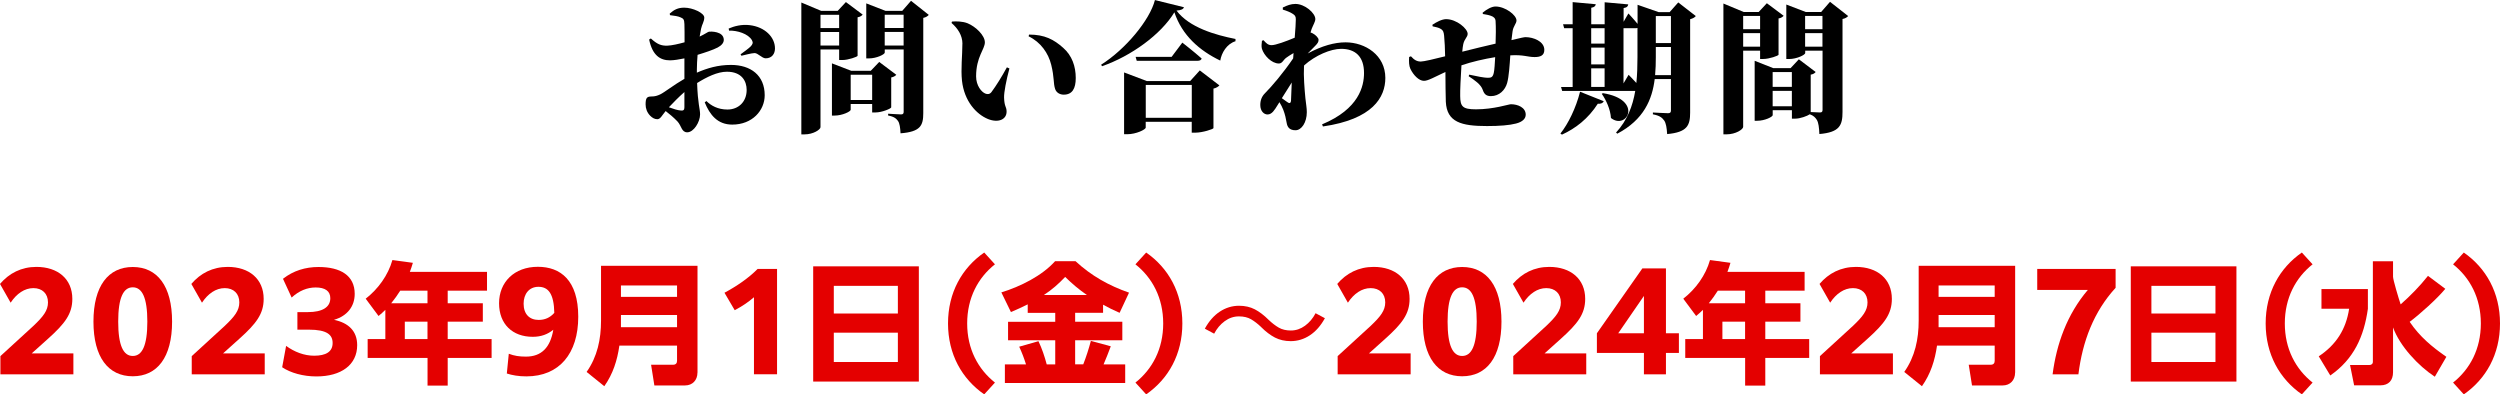<?xml version="1.0" encoding="UTF-8"?><svg id="_レイヤー_2" xmlns="http://www.w3.org/2000/svg" viewBox="0 0 495.98 78.24"><defs><style>.cls-1,.cls-2{stroke-width:0px;}.cls-2{fill:#e40000;}</style></defs><g id="design-text"><path class="cls-2" d="m.08,70.65l6.53-5.98c1.98-1.87,2.91-3.07,2.91-4.68,0-1.74-1.14-2.83-2.89-2.83s-3.33,1.09-4.52,2.89l-2.11-3.72c1.82-2.13,4.24-3.38,7.23-3.38,4.24,0,7.12,2.39,7.12,6.34,0,2.99-1.48,4.92-4.84,7.93l-3.22,2.89h8.27v4.16H.08v-3.61Z"/><path class="cls-2" d="m18.54,63.81c0-7.07,2.94-10.84,7.8-10.84s7.8,3.77,7.8,10.84-2.94,10.84-7.8,10.84-7.8-3.77-7.8-10.84Zm10.69,0c0-4.78-1.04-6.81-2.89-6.81s-2.89,2.03-2.89,6.81,1.04,6.81,2.89,6.81,2.89-2.03,2.89-6.81Z"/><path class="cls-2" d="m38.04,70.65l6.53-5.98c1.98-1.87,2.91-3.07,2.91-4.68,0-1.74-1.14-2.83-2.89-2.83s-3.33,1.09-4.52,2.89l-2.11-3.72c1.82-2.13,4.24-3.38,7.23-3.38,4.24,0,7.12,2.39,7.12,6.34,0,2.99-1.48,4.92-4.84,7.93l-3.22,2.89h8.27v4.16h-14.48v-3.61Z"/><path class="cls-2" d="m56.76,68.62c1.64,1.2,3.59,1.95,5.56,1.95,2.34,0,3.67-.78,3.67-2.52,0-1.61-1.07-2.65-4.73-2.65h-2.26v-3.48h2.08c2.86,0,4.45-.96,4.45-2.76,0-1.4-1.01-2.13-2.91-2.13-1.66,0-3.3.65-4.76,2l-1.72-3.72c2.05-1.61,4.45-2.34,7.05-2.34,4.37,0,7.18,1.69,7.18,5.33,0,2.44-1.43,4.37-4.11,5.15,2.91.6,4.6,2.26,4.6,5.02,0,3.9-3.15,6.21-8.09,6.21-2.63,0-5.12-.7-6.79-1.82l.78-4.24Z"/><path class="cls-2" d="m96.62,53.93v3.74h-7.8v2.5h6.97v3.64h-6.97v3.46h8.71v3.74h-8.71v5.49h-4v-5.49h-11.88v-3.74h3.51v-5.8c-.42.42-.88.83-1.35,1.22l-2.55-3.43c2.47-1.92,4.45-4.65,5.3-7.67l4.06.55c-.18.62-.36,1.17-.6,1.79h15.31Zm-19.01,6.24h7.2v-2.5h-5.41c-.55.88-1.14,1.69-1.79,2.5Zm2.7,3.64v3.46h4.5v-3.46h-4.5Z"/><path class="cls-2" d="m100.93,70.18c1.12.42,2.08.57,3.41.57,3.07,0,4.84-1.79,5.43-5.33-1.12.91-2.42,1.4-4.08,1.4-4,0-6.68-2.5-6.68-6.66s2.99-7.23,7.7-7.23c4.45,0,8.01,2.63,8.01,9.91s-3.74,11.83-10.3,11.83c-1.53,0-2.83-.23-3.87-.57l.39-3.93Zm5.95-6.71c1.2,0,2.24-.44,3.09-1.4-.08-3.82-1.2-5.17-3.15-5.17-1.85,0-2.94,1.43-2.94,3.35,0,2.08,1.17,3.22,2.99,3.22Z"/><path class="cls-2" d="m138.37,73.92c0,1.48-.96,2.55-2.47,2.55h-6.08l-.65-4.11h4.37c.52,0,.78-.29.78-.78v-3.02h-11.44c-.42,2.94-1.27,5.62-2.99,8.06l-3.51-2.83c2.13-3.02,2.86-6.5,2.86-10.17v-10.89h19.14v21.19Zm-15.18-15.03h11.13v-2.26h-11.13v2.26Zm0,6.03h11.13v-2.42h-11.13v2.42Z"/><path class="cls-2" d="m149.58,58.97c-1.14.99-2.39,1.82-3.82,2.57l-2.03-3.46c2.47-1.33,4.76-2.89,6.58-4.73h3.85v20.9h-4.58v-15.29Z"/><path class="cls-2" d="m182.29,52.84v22.86h-20.96v-22.86h20.96Zm-4.16,9.36v-5.49h-12.71v5.49h12.71Zm-12.71,9.62h12.71v-5.82h-12.71v5.82Z"/><path class="cls-2" d="m188.08,64.17c0-6.11,2.76-11,7.18-14.07l2.13,2.34c-3.35,2.65-5.51,6.66-5.51,11.73s2.16,9.07,5.51,11.73l-2.13,2.34c-4.42-3.07-7.18-7.96-7.18-14.07Z"/><path class="cls-2" d="m200.56,61.91l-1.9-3.9c3.72-1.14,8.06-3.28,10.66-6.19h4.06c3.12,2.89,6.6,4.84,10.61,6.24l-1.87,4c-1.12-.49-2.21-1.01-3.28-1.61v1.61h-5.54v1.77h9.36v3.67h-9.36v4.78h1.61c.6-1.53,1.09-3.07,1.51-4.65l3.95,1.07c-.44,1.22-.94,2.42-1.43,3.59h4.29v3.69h-23.87v-3.69h4.19c-.42-1.33-.78-2.26-1.35-3.51l3.82-1.09c.7,1.46,1.22,3.02,1.64,4.6h1.69v-4.78h-9.36v-3.67h9.36v-1.77h-5.46v-1.69c-1.09.54-2.21,1.07-3.33,1.53Zm15.08-3.38c-1.59-1.09-2.94-2.24-4.32-3.59-1.33,1.4-2.63,2.55-4.24,3.59h8.55Z"/><path class="cls-2" d="m234.57,64.17c0,6.11-2.76,11-7.18,14.07l-2.13-2.34c3.35-2.65,5.51-6.66,5.51-11.73s-2.16-9.08-5.51-11.73l2.13-2.34c4.42,3.07,7.18,7.96,7.18,14.07Z"/><path class="cls-2" d="m250.22,64.9c-.69-.66-1.37-1.18-2.02-1.56-.65-.38-1.45-.57-2.41-.57-1.02,0-1.96.32-2.82.95-.86.63-1.56,1.46-2.09,2.48l-1.85-.99c.81-1.49,1.81-2.62,2.98-3.39s2.44-1.16,3.81-1.16c1.18,0,2.22.24,3.13.71.91.48,1.82,1.17,2.72,2.07.69.66,1.37,1.18,2.03,1.56.66.38,1.46.57,2.39.57,1.02,0,1.96-.32,2.82-.95.86-.63,1.56-1.46,2.09-2.48l1.85.99c-.82,1.49-1.81,2.62-2.98,3.39-1.17.77-2.44,1.16-3.81,1.16-1.16,0-2.2-.24-3.12-.71-.92-.48-1.83-1.17-2.73-2.07Z"/><path class="cls-2" d="m265.38,70.65l6.53-5.98c1.98-1.87,2.91-3.07,2.91-4.68,0-1.74-1.14-2.83-2.89-2.83s-3.33,1.09-4.52,2.89l-2.11-3.72c1.82-2.13,4.24-3.38,7.23-3.38,4.24,0,7.12,2.39,7.12,6.34,0,2.99-1.48,4.92-4.84,7.93l-3.22,2.89h8.27v4.16h-14.48v-3.61Z"/><path class="cls-2" d="m282.28,63.81c0-7.07,2.94-10.84,7.8-10.84s7.8,3.77,7.8,10.84-2.94,10.84-7.8,10.84-7.8-3.77-7.8-10.84Zm10.69,0c0-4.78-1.04-6.81-2.89-6.81s-2.89,2.03-2.89,6.81,1.04,6.81,2.89,6.81,2.89-2.03,2.89-6.81Z"/><path class="cls-2" d="m300.22,70.65l6.53-5.98c1.98-1.87,2.91-3.07,2.91-4.68,0-1.74-1.14-2.83-2.89-2.83s-3.33,1.09-4.52,2.89l-2.11-3.72c1.82-2.13,4.24-3.38,7.23-3.38,4.24,0,7.12,2.39,7.12,6.34,0,2.99-1.48,4.92-4.84,7.93l-3.22,2.89h8.27v4.16h-14.48v-3.61Z"/><path class="cls-2" d="m326.14,70.02h-9.33v-3.9l9.02-12.87h4.68v12.87h2.57v3.9h-2.57v4.24h-4.37v-4.24Zm0-3.9v-7.41l-5.1,7.41h5.1Z"/><path class="cls-2" d="m358.02,53.93v3.74h-7.8v2.5h6.97v3.64h-6.97v3.46h8.71v3.74h-8.71v5.49h-4v-5.49h-11.88v-3.74h3.51v-5.8c-.42.42-.88.83-1.35,1.22l-2.55-3.43c2.47-1.92,4.45-4.65,5.3-7.67l4.06.55c-.18.62-.36,1.17-.6,1.79h15.31Zm-19.01,6.24h7.2v-2.5h-5.41c-.55.88-1.14,1.69-1.79,2.5Zm2.7,3.64v3.46h4.5v-3.46h-4.5Z"/><path class="cls-2" d="m361.06,70.65l6.53-5.98c1.98-1.87,2.91-3.07,2.91-4.68,0-1.74-1.14-2.83-2.89-2.83s-3.33,1.09-4.52,2.89l-2.11-3.72c1.82-2.13,4.24-3.38,7.23-3.38,4.24,0,7.12,2.39,7.12,6.34,0,2.99-1.48,4.92-4.84,7.93l-3.22,2.89h8.27v4.16h-14.48v-3.61Z"/><path class="cls-2" d="m399.78,73.92c0,1.48-.96,2.55-2.47,2.55h-6.08l-.65-4.11h4.37c.52,0,.78-.29.78-.78v-3.02h-11.44c-.42,2.94-1.27,5.62-2.99,8.06l-3.51-2.83c2.13-3.02,2.86-6.5,2.86-10.17v-10.89h19.14v21.19Zm-15.18-15.03h11.13v-2.26h-11.13v2.26Zm0,6.03h11.13v-2.42h-11.13v2.42Z"/><path class="cls-2" d="m419.72,57.1c-4.34,4.73-6.58,10.66-7.38,17.16h-5.12c.78-6.03,2.86-11.88,6.99-16.74h-10.04v-4.16h15.55v3.74Z"/><path class="cls-2" d="m443.69,52.84v22.86h-20.96v-22.86h20.96Zm-4.16,9.36v-5.49h-12.71v5.49h12.71Zm-12.71,9.62h12.71v-5.82h-12.71v5.82Z"/><path class="cls-2" d="m449.49,64.17c0-6.11,2.76-11,7.18-14.07l2.13,2.34c-3.35,2.65-5.51,6.66-5.51,11.73s2.16,9.07,5.51,11.73l-2.13,2.34c-4.42-3.07-7.18-7.96-7.18-14.07Z"/><path class="cls-2" d="m469.77,57.36v3.9c-.78,5.51-2.78,9.98-7.46,13.23l-2.29-3.8c3.46-2.29,5.41-5.36,6.03-9.44h-5.49v-3.9h9.2Zm11.93-2.63l3.43,2.57c-1.61,1.95-5.02,5.02-7.07,6.55,2,2.94,4.39,4.94,7.28,6.94l-2.29,3.95c-3.28-2.16-6.94-6.06-8.29-9.78v8.89c0,1.61-.86,2.6-2.52,2.6h-5.2l-.81-4.03h3.8c.42,0,.73-.21.73-.65v-19.94h4v3.07c0,.6,1.12,4.34,1.51,5.49,1.95-1.72,3.8-3.61,5.43-5.67Z"/><path class="cls-2" d="m495.98,64.17c0,6.11-2.76,11-7.18,14.07l-2.13-2.34c3.35-2.65,5.51-6.66,5.51-11.73s-2.16-9.08-5.51-11.73l2.13-2.34c4.42,3.07,7.18,7.96,7.18,14.07Z"/><path class="cls-1" d="m138.24,14.42c2.07-.9,4.2-1.54,6.78-1.54,3.92,0,6.69,2.07,6.69,6.02,0,3-2.44,5.82-6.44,5.82-2.91,0-4.45-1.93-5.46-4.42l.34-.25c.9.9,2.27,1.68,4.17,1.68,2.16,0,3.81-1.51,3.81-3.89,0-1.79-1.01-3.61-3.92-3.61-1.88,0-3.98,1.04-5.91,2.24.14,4.23.59,5.1.59,6.22,0,1.51-1.26,3.56-2.55,3.56-1.15,0-1.12-1.29-1.96-2.18-.81-.84-1.6-1.48-2.32-2.04-.73.87-1.04,1.62-1.65,1.62-.56,0-1.01-.28-1.43-.7-.62-.64-.9-1.43-.9-2.24,0-1.32.28-1.57,1.2-1.57.64,0,1.12-.14,1.71-.42.78-.36,2.77-1.93,4.79-3.08v-4.06c-.98.2-2.07.39-2.86.39-1.93,0-3.47-.95-4.14-4.12l.34-.22c1.26,1.15,2.04,1.46,3.25,1.43.92-.03,2.24-.34,3.44-.67,0-1.51,0-2.91-.03-3.61-.03-.95-.22-1.09-.73-1.32-.53-.25-1.23-.34-2.13-.45l-.06-.31c.87-.78,1.65-1.18,2.88-1.18,1.71,0,3.98,1.06,3.98,1.96,0,.81-.45,1.32-.64,2.24-.08.39-.17.92-.28,1.54,1.12-.53,1.65-.95,1.88-.98.31-.03,2.83-.11,2.91,1.57.03.62-.42,1.15-1.2,1.57-.92.48-2.52,1.01-4,1.46-.08,1.04-.14,2.04-.14,2.88v.67Zm-2.46,3.84c-1.09.95-2.24,2.13-3.08,3.02.9.34,1.74.59,2.3.64.59.08.78-.11.78-.62v-3.05Zm8.79-12.6c1.04-.45,2.55-.87,4.17-.67,3.02.36,5.01,2.38,5.01,4.62,0,1.04-.59,1.96-1.85,1.96-.73,0-1.54-1.06-2.21-1.04-.7.03-1.93.39-2.6.53l-.17-.28c.53-.39,1.71-1.23,2.04-1.6.36-.42.5-.7.22-1.2-.73-1.29-2.94-1.96-4.54-1.9l-.08-.42Z"/><path class="cls-1" d="m162.78,9.83v15.4c0,.48-1.43,1.43-3.16,1.43h-.64V.5l3.92,1.65h3.3l1.62-1.74,3.33,2.49c-.17.2-.48.45-1.01.53v7.64c-.03.2-1.85.84-3.02.84h-.64v-2.1h-3.7Zm0-6.89v2.63h3.7v-2.63h-3.7Zm3.7,6.1v-2.69h-3.7v2.69h3.7Zm10.33,12.26c-.03.25-1.85,1.01-3.11,1.01h-.67v-1.68h-4.26v1.15c0,.34-1.65,1.15-3.19,1.15h-.53v-10.36l3.84,1.48h3.86l1.68-1.76,3.39,2.55c-.17.2-.48.42-1.01.53v5.94Zm-3.78-1.46v-5.01h-4.26v5.01h4.26Zm11.23-16.88c-.2.22-.53.48-1.09.59v18.9c0,2.46-.56,3.7-4.51,4-.06-1.12-.17-1.96-.5-2.44-.34-.48-.76-.87-1.96-1.09v-.36s2.07.14,2.58.14c.42,0,.5-.22.5-.53v-12.35h-3.75v.62c0,.34-1.6,1.15-3.14,1.15h-.53V.67l3.81,1.48h3.33l1.74-1.99,3.53,2.8Zm-8.74-.03v2.63h3.75v-2.63h-3.75Zm3.75,6.1v-2.69h-3.75v2.69h3.75Z"/><path class="cls-1" d="m190.94,8.68c0-1.65-.92-3.05-2.16-4.12l.08-.28c.78-.08,2.13-.06,3.11.34,1.62.67,3.42,2.41,3.42,3.78s-1.74,2.88-1.74,6.75c0,1.85,1.09,3.14,1.85,3.42.42.17.84.14,1.18-.28.98-1.32,2.02-3,3.08-4.93l.5.22c-.62,2.32-1.09,4.73-1.06,5.77.06,1.93.5,1.76.5,2.8,0,1.54-1.62,2.3-3.7,1.46-2.3-.95-4.7-3.53-5.15-7.59-.25-2.32.08-5.07.08-7.34Zm13.13-1.46l.08-.36c3.11,0,4.93.98,6.78,2.63,1.76,1.54,2.49,3.7,2.49,5.99,0,2.1-.7,3.3-2.38,3.3-.67,0-1.43-.31-1.71-1.12-.39-1.18-.14-2.27-.78-4.82-.56-2.27-2.07-4.48-4.48-5.63Z"/><path class="cls-1" d="m234.89,1.43c-.14.39-.5.59-1.48.67,2.52,3.36,7.7,4.84,11.7,5.63v.45c-1.74.53-2.77,2.32-3.02,3.84-4.12-1.99-7.56-4.98-9.1-9.58-2.66,4.4-8.57,8.68-14.36,10.7l-.17-.31c4.84-3.05,9.66-8.85,10.67-12.82l5.77,1.43Zm3.14,12.54l3.89,2.97c-.2.22-.56.5-1.18.64v7.84c-.03.2-2.18.9-3.58.9h-.73v-2.16h-9.13v1.15c0,.39-1.9,1.32-3.67,1.32h-.62v-12.26l4.51,1.71h8.6l1.9-2.1Zm-3.47-5.52s2.41,1.88,3.84,3.16c-.08.31-.39.45-.81.45h-12.07l-.22-.78h7.14l2.13-2.83Zm1.88,14.92v-6.52h-9.13v6.52h9.13Z"/><path class="cls-1" d="m254.51,1.48c.87-.42,1.6-.7,2.49-.7,1.88,0,3.95,1.82,3.95,3,0,.53-.42,1.15-.73,1.96-.08.2-.14.42-.22.7.11.03.22.08.36.14.64.31,1.23.95,1.23,1.29.03.42-.2.76-.64,1.2-.42.42-.95.95-1.51,1.54,2.86-1.54,5.35-2.21,7.5-2.21,3.92,0,7.9,2.55,7.9,7.06,0,3.86-2.52,8.2-12.38,9.63l-.17-.42c7.34-3.05,8.32-7.59,8.32-10.19,0-3.28-1.74-4.79-4.54-4.79-2.07,0-5.12,1.29-7.34,3.28l-.03.25c-.11,1.79.11,4.51.28,6.27.14,1.34.28,1.9.28,2.77,0,2.02-1.04,3.58-2.24,3.58s-1.62-.62-1.76-1.48c-.14-.81-.31-1.65-.67-2.58-.2-.5-.45-1.01-.76-1.51l-.39.62c-.59.95-1.09,1.79-1.93,1.82-.73.03-1.48-.64-1.48-1.88,0-.95.31-1.71.92-2.32,1.37-1.37,3.7-4.12,5.6-6.92.03-.34.06-.7.08-1.06-.62.36-1.2.73-1.48.95-.56.42-.76,1.12-1.43,1.12-1.46,0-2.97-1.62-3.36-2.91-.14-.48-.06-1.06,0-1.6l.31-.11c.53.59.9.98,1.6.98.81,0,2.88-.76,4.59-1.48.14-1.62.22-3.05.22-3.67s-.2-.81-.7-1.12c-.39-.25-1.04-.53-1.88-.78v-.42Zm1.62,18.42c.03-.76.08-2.07.14-3.53-.64,1.01-1.29,2.02-1.96,3.11.45.31.87.62,1.06.76.45.36.73.25.76-.34Z"/><path class="cls-1" d="m294.14,2.52c.81-.67,1.79-1.23,2.55-1.23,1.96,0,4.17,1.71,4.17,2.77,0,.62-.64,1.12-.78,2.16-.08.5-.14,1.09-.22,1.74,2.02-.5,2.58-.59,2.8-.59,1.57,0,3.72.84,3.72,2.52,0,1.09-.73,1.43-1.93,1.43-1.43,0-2.18-.5-4.82-.34-.11,1.79-.28,4.26-.62,5.46-.39,1.43-1.57,2.63-3.22,2.63-.87,0-1.32-.34-1.62-1.23-.36-1.09-1.62-1.93-2.8-2.72l.11-.31c1.48.34,3.05.62,3.61.62.7,0,1.04-.03,1.26-.95.14-.59.22-1.99.28-3.14-2.21.36-4.65.92-6.69,1.62-.14,2.35-.28,4.96-.25,6.1.03,2.07.45,2.63,3.14,2.63,3.53,0,6.47-1.01,6.92-1.01,1.37,0,2.94.64,2.94,2.07,0,.78-.62,1.43-1.93,1.76-1.29.34-3.25.5-5.74.5-5.1,0-7.98-.76-8.18-4.82-.06-1.51-.06-3.61-.08-5.91-2.18,1.01-3.44,1.76-4.26,1.76-1.01,0-2.1-1.15-2.69-2.38-.28-.59-.31-1.43-.25-2.35l.36-.14c.67.76,1.23,1.04,1.96,1.04.56,0,2.74-.5,4.82-1.04-.03-1.48-.08-2.94-.2-4.09-.08-.78-.22-1.06-.62-1.32-.48-.31-1.06-.39-1.65-.53l-.06-.31c.78-.53,1.9-1.12,2.72-1.12,2.1,0,4.28,1.9,4.28,2.91,0,.67-.62.95-.87,2.04-.08.34-.14.87-.2,1.51,2.16-.56,4.7-1.15,6.61-1.6.06-1.43.08-3.28,0-4.48-.03-.53-.34-.84-.92-1.04-.56-.2-1.01-.25-1.6-.36l-.06-.31Z"/><path class="cls-1" d="m309.58,26.49c1.54-1.93,3.08-5.07,3.89-8.29l4.7,1.88c-.14.34-.53.56-1.18.5-1.88,2.94-4.4,4.9-7.11,6.13l-.31-.22Zm26.85-23.3c-.2.25-.56.48-1.12.62v18.51c0,2.55-.56,3.92-4.56,4.28-.08-1.23-.22-2.16-.59-2.69-.42-.59-.92-.98-2.24-1.23v-.36s2.49.14,3.02.14c.45,0,.56-.2.56-.56v-6.22h-3.22c-.5,4.06-2.16,8.06-7.42,10.84l-.25-.22c2.24-2.44,3.3-5.26,3.81-8.26h-14.5l-.22-.78h2.3V5.6h-1.68l-.22-.78h1.9V.42l4.59.42c-.06.34-.25.59-.9.7v3.28h2.66V.45l4.68.42c-.06.36-.22.62-.92.73v2.72l.95-1.65s1.06,1.12,1.82,2.07V.95l4.2,1.46h2.16l1.71-1.93,3.5,2.72Zm-20.75,2.41v3.05h2.66v-3.05h-2.66Zm0,7.17h2.66v-3.33h-2.66v3.33Zm0,4.48h2.66v-3.7h-2.66v3.7Zm2.32,1.23c8.09,1.29,4.76,7.42,1.6,4.93-.11-1.71-.95-3.56-1.82-4.79l.22-.14Zm5.1-3.64s.78.78,1.54,1.62c.17-1.65.22-3.36.22-5.1v-5.82c-.11.03-.22.06-.36.06h-2.41v10.95l1.01-1.71Zm8.4.06v-5.57h-3v2.02c0,1.18-.03,2.35-.14,3.56h3.14Zm-3-11.7v5.35h3V3.19h-3Z"/><path class="cls-1" d="m345.83,10.05v15.12c0,.5-1.48,1.48-3.28,1.48h-.64V.7l4.03,1.68h2.97l1.62-1.74,3.33,2.49c-.17.2-.48.45-1.01.53v7.2c-.03.2-1.85.84-3.02.84h-.64v-1.65h-3.36Zm0-6.89v2.63h3.36v-2.63h-3.36Zm3.36,6.1v-2.69h-3.36v2.69h3.36Zm17.47-6.08c-.2.22-.53.48-1.12.59v18.42c0,2.63-.53,4.06-4.59,4.4-.06-1.29-.17-2.24-.5-2.8-.31-.48-.64-.84-1.4-1.12-.5.34-1.88.87-2.91.87h-.64v-1.68h-3.81v.98c0,.34-1.57,1.12-3.08,1.12h-.5v-11.9l3.7,1.46h3.42l1.65-1.76,3.33,2.52c-.14.22-.48.45-.98.53v7.42c.64.03,1.54.08,1.85.08.42,0,.5-.22.5-.53v-11.73h-3.44v.48c0,.34-1.65,1.18-3.22,1.18h-.53V.9l3.86,1.48h3.05l1.76-2.02,3.61,2.83Zm-14.98,11.12v2.94h3.81v-2.94h-3.81Zm3.81,6.78v-3.05h-3.81v3.05h3.81Zm2.63-17.92v2.63h3.44v-2.63h-3.44Zm3.44,6.1v-2.69h-3.44v2.69h3.44Z"/></g></svg>